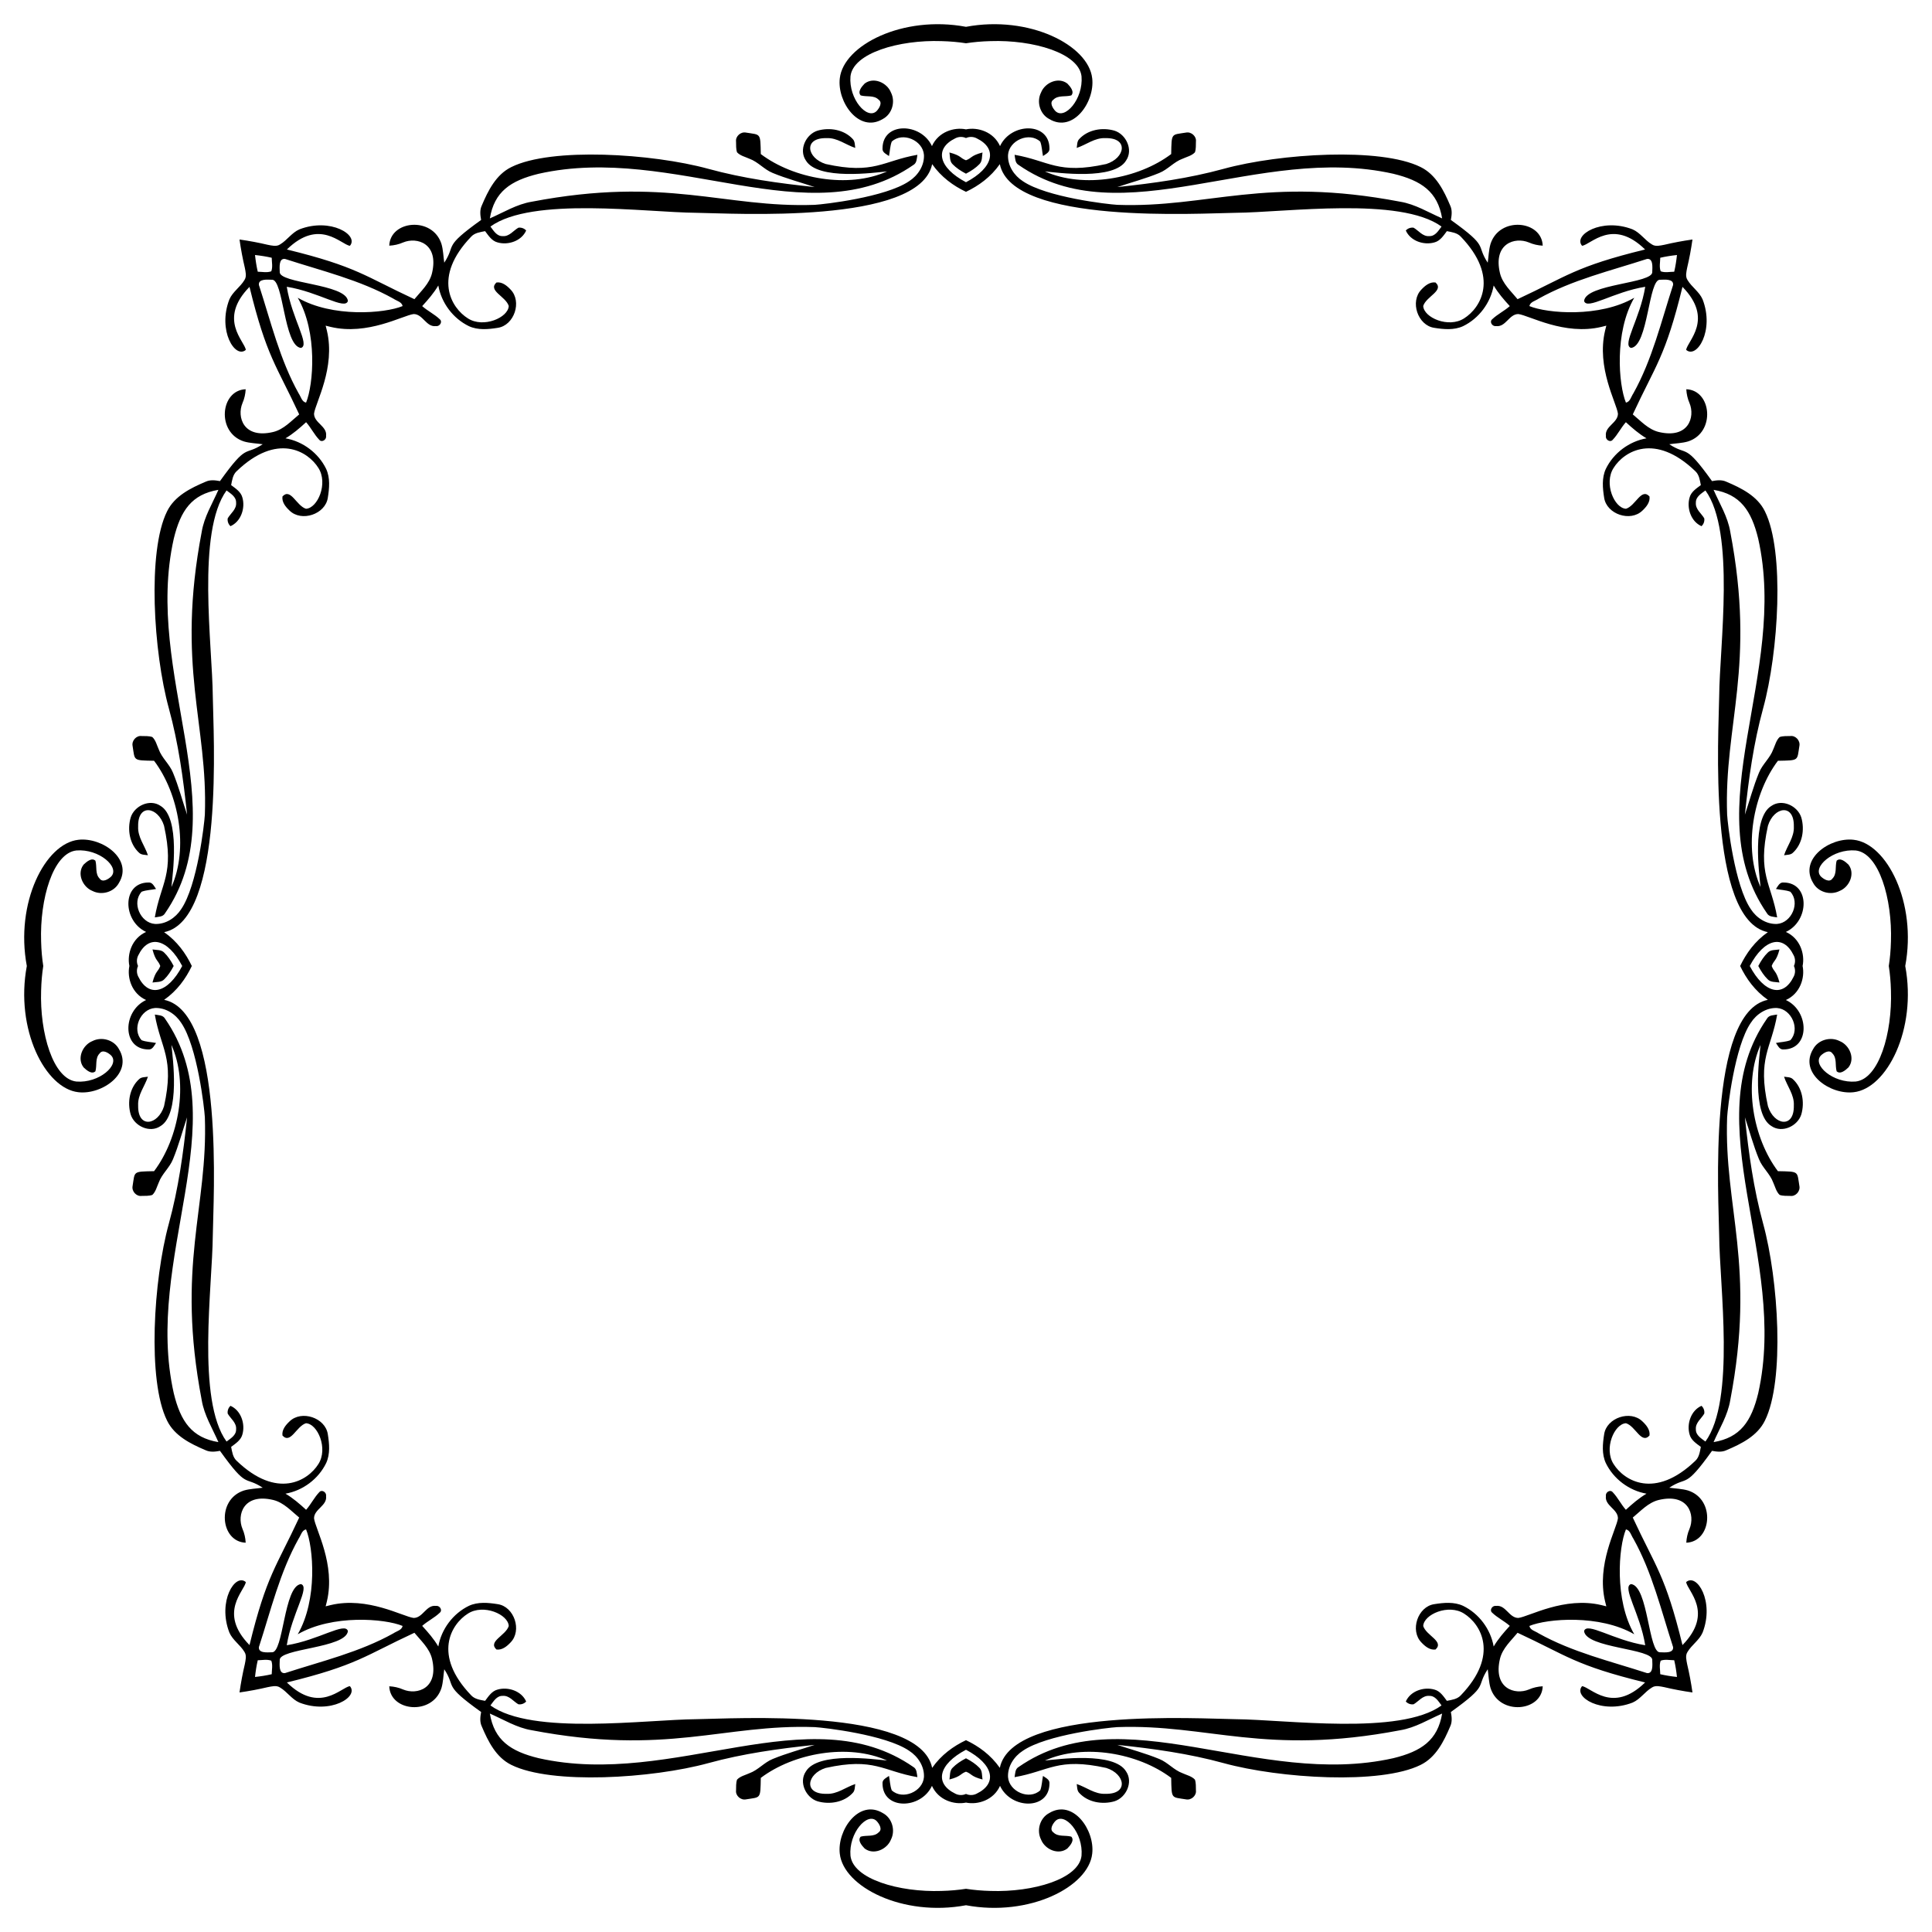 <?xml version="1.0" encoding="UTF-8"?>
<!DOCTYPE svg  PUBLIC '-//W3C//DTD SVG 1.1//EN'  'http://www.w3.org/Graphics/SVG/1.1/DTD/svg11.dtd'>
<svg enable-background="new 0 0 1641.099 1641.099" version="1.1" viewBox="0 0 1641.1 1641.1" xml:space="preserve" xmlns="http://www.w3.org/2000/svg">

	<path d="m820.55 36.748c6.367-0.999 13.327-1.633 20.897-1.827 36.043-1.221 75.019 10.14 77.237 29.903 1.633 19.254-14.264 37.39-22.22 29.495-2.256-2.415-5.238-7.203-1.659-9.676 3.973-4.016 10.201-2.153 15.177-3.594 2.954-3.143-0.989-7.61-3.303-10.04-7.596-5.937-19.077-0.843-22.38 7.552-4.001 7.829-0.974 18.334 6.869 22.481 20.271 12.297 38.989-14.468 36.582-34.544-3.14-28.061-53.419-53.789-107.2-43.722-53.78-10.067-104.06 15.661-107.2 43.722-2.407 20.076 16.31 46.841 36.582 34.544 7.843-4.147 10.87-14.653 6.869-22.481-3.303-8.396-14.784-13.489-22.38-7.552-2.314 2.43-6.257 6.898-3.303 10.04 4.977 1.441 11.204-0.422 15.177 3.594 3.579 2.473 0.597 7.261-1.659 9.676-7.956 7.895-23.852-10.241-22.22-29.495 2.219-19.763 41.194-31.123 77.237-29.903 7.571 0.194 14.531 0.828 20.897 1.827z"/>
	<path d="m1604.4 820.55c0.999 6.367 1.633 13.327 1.827 20.897 1.221 36.043-10.14 75.019-29.902 77.237-19.254 1.633-37.39-14.264-29.495-22.22 2.415-2.256 7.203-5.238 9.676-1.659 4.016 3.973 2.153 10.201 3.594 15.177 3.143 2.954 7.61-0.989 10.04-3.303 5.937-7.596 0.843-19.077-7.552-22.38-7.829-4.001-18.334-0.974-22.481 6.869-12.297 20.271 14.468 38.989 34.544 36.582 28.061-3.14 53.789-53.419 43.722-107.2 10.067-53.78-15.661-104.06-43.722-107.2-20.076-2.407-46.841 16.31-34.544 36.582 4.147 7.843 14.653 10.87 22.481 6.869 8.396-3.303 13.489-14.784 7.552-22.38-2.43-2.314-6.898-6.257-10.04-3.303-1.441 4.977 0.422 11.204-3.594 15.177-2.473 3.579-7.261 0.597-9.676-1.659-7.895-7.956 10.241-23.852 29.495-22.22 19.762 2.219 31.123 41.194 29.902 77.237-0.194 7.571-0.828 14.531-1.827 20.897z"/>
	<path d="m820.55 1604.4c-6.367 0.999-13.327 1.633-20.897 1.827-36.043 1.221-75.019-10.14-77.237-29.902-1.633-19.254 14.264-37.39 22.22-29.495 2.256 2.415 5.238 7.203 1.659 9.676-3.973 4.016-10.201 2.153-15.177 3.594-2.954 3.143 0.989 7.61 3.303 10.04 7.596 5.937 19.077 0.843 22.38-7.552 4.001-7.829 0.974-18.334-6.869-22.481-20.271-12.297-38.989 14.468-36.582 34.544 3.14 28.061 53.419 53.789 107.2 43.722 53.78 10.067 104.06-15.661 107.2-43.722 2.407-20.076-16.31-46.841-36.582-34.544-7.843 4.147-10.87 14.653-6.869 22.481 3.303 8.396 14.784 13.489 22.38 7.552 2.314-2.43 6.257-6.898 3.303-10.04-4.977-1.441-11.204 0.422-15.177-3.594-3.579-2.473-0.597-7.261 1.659-9.676 7.956-7.895 23.852 10.241 22.22 29.495-2.219 19.762-41.194 31.123-77.237 29.902-7.57-0.194-14.53-0.828-20.897-1.827z"/>
	<path d="m36.748 820.55c-0.999-6.367-1.633-13.327-1.827-20.897-1.221-36.043 10.14-75.019 29.903-77.237 19.254-1.633 37.39 14.264 29.495 22.22-2.415 2.256-7.203 5.238-9.676 1.659-4.016-3.973-2.153-10.201-3.594-15.177-3.143-2.954-7.61 0.989-10.04 3.303-5.937 7.596-0.843 19.077 7.552 22.38 7.829 4.001 18.334 0.974 22.481-6.869 12.297-20.271-14.468-38.989-34.544-36.582-28.061 3.14-53.789 53.419-43.722 107.2-10.067 53.78 15.661 104.06 43.722 107.2 20.076 2.407 46.841-16.31 34.544-36.582-4.147-7.843-14.653-10.87-22.481-6.869-8.396 3.303-13.489 14.784-7.552 22.38 2.43 2.314 6.898 6.257 10.04 3.303 1.441-4.977-0.422-11.204 3.594-15.177 2.473-3.579 7.261-0.597 9.676 1.659 7.895 7.956-10.241 23.852-29.495 22.22-19.763-2.219-31.123-41.194-29.903-77.237 0.194-7.57 0.828-14.53 1.827-20.897z"/>
	<path d="m1388.2 252.91c-29.394 17.037-73.954 13.339-89.048 7.1 0.523-3.55 5.107-4.453 7.755-6.286 28.739-16.065 61.013-23.661 92.079-33.774 5.472-0.684 4.585 7.261 4.497 10.899 1.156 10.081-56.302 10.108-57.913 24.781 2.329 8.088 24.747-7.672 51.937-12.026-4.354 27.19-20.114 49.608-12.026 51.937 14.672-1.611 14.7-59.069 24.781-57.913 3.638-0.088 11.583-0.975 10.899 4.497-10.114 31.065-17.709 63.34-33.774 92.079-1.833 2.648-2.736 7.232-6.286 7.755-6.24-15.095-9.939-59.655 7.099-89.049zm0 1135.3c-17.037-29.394-13.339-73.954-7.1-89.048 3.55 0.523 4.453 5.107 6.286 7.755 16.065 28.739 23.661 61.013 33.774 92.079 0.684 5.472-7.261 4.585-10.899 4.497-10.081 1.156-10.109-56.302-24.781-57.913-8.088 2.329 7.672 24.747 12.026 51.937-27.19-4.354-49.608-20.114-51.937-12.026 1.611 14.672 59.069 14.7 57.913 24.781 0.088 3.638 0.975 11.583-4.497 10.899-31.065-10.114-63.34-17.709-92.079-33.774-2.648-1.833-7.232-2.736-7.755-6.286 15.095-6.24 59.654-9.939 89.049 7.099zm-1135.3 0c29.394-17.037 73.954-13.339 89.048-7.1-0.523 3.55-5.107 4.453-7.755 6.286-28.739 16.065-61.013 23.661-92.079 33.774-5.472 0.684-4.585-7.261-4.497-10.899-1.156-10.081 56.302-10.109 57.913-24.781-2.329-8.088-24.747 7.672-51.937 12.026 4.354-27.19 20.114-49.608 12.026-51.937-14.672 1.611-14.7 59.069-24.781 57.913-3.638 0.088-11.583 0.975-10.899-4.497 10.114-31.065 17.709-63.34 33.774-92.079 1.833-2.648 2.736-7.232 6.286-7.755 6.24 15.095 9.938 59.654-7.099 89.049zm0-1135.3c17.037 29.394 13.339 73.954 7.1 89.048-3.55-0.523-4.453-5.107-6.286-7.755-16.065-28.739-23.661-61.013-33.774-92.079-0.684-5.472 7.261-4.585 10.899-4.497 10.081-1.156 10.108 56.302 24.781 57.913 8.088-2.329-7.672-24.747-12.026-51.937 27.19 4.354 49.608 20.114 51.937 12.026-1.611-14.672-59.069-14.7-57.913-24.781-0.088-3.638-0.975-11.583 4.497-10.899 31.065 10.114 63.34 17.709 92.079 33.774 2.648 1.833 7.232 2.736 7.755 6.286-15.095 6.24-59.655 9.938-89.049-7.099zm567.64-89.97c10.677-5.057 21.024-12.494 28.742-23.515 10.463 51.687 170.14 41.667 200.3 41.339 42.794-0.333 139.58-13.946 174.9 11.685-2.649 3.492-5.341 8.28-10.39 8.119-5.602 0.48-8.978-4.613-13.3-7.13-2.474-0.393-4.976 0.539-6.649 2.343 3.871 8.905 15.264 12.704 24.213 10.157 4.948-1.237 7.785-5.777 10.666-9.589 4.133 0.829 8.745 1.368 11.801 4.656 33.049 34.374 16.983 60.569 2.794 69.452-13.168 8.46-34.247-0.635-34.69-10.549 2.57-8.194 18.015-13.006 10.448-19.949-4.802-0.699-8.92 2.721-11.976 5.98-9.938 10.127-3.172 30.455 10.884 32.536 8.062 1.281 16.821 2.125 24.475-1.411 13.504-6.548 23.412-19.789 26.003-34.559 3.769 6.417 8.673 12.048 13.693 17.519-4.656 4.147-10.432 6.853-14.929 11.161-2.663 2.183 0.102 6.345 3.216 5.792 8.28 1.149 11.045-10.201 18.975-10.215 9.256 1.188 39.07 18.406 70.558 10.913 1.391-0.323 2.787-0.671 4.183-1.047-0.376 1.396-0.725 2.792-1.047 4.183-7.493 31.488 9.726 61.302 10.913 70.558-0.015 7.93-11.364 10.695-10.215 18.975-0.553 3.114 3.609 5.879 5.792 3.216 4.307-4.497 7.014-10.273 11.161-14.929 5.471 5.02 11.103 9.924 17.519 13.693-14.77 2.59-28.011 12.499-34.559 26.003-3.536 7.654-2.692 16.413-1.411 24.475 2.081 14.056 22.409 20.822 32.536 10.884 3.26-3.056 6.679-7.174 5.98-11.976-6.943-7.567-11.756 7.878-19.949 10.448-9.914-0.443-19.01-21.522-10.549-34.69 8.883-14.189 35.078-30.255 69.452 2.794 3.288 3.056 3.827 7.668 4.656 11.801-3.812 2.881-8.352 5.718-9.589 10.666-2.547 8.949 1.252 20.342 10.157 24.213 1.804-1.674 2.736-4.176 2.343-6.649-2.518-4.322-7.61-7.697-7.13-13.3-0.16-5.049 4.627-7.741 8.119-10.39 25.631 35.322 12.017 132.11 11.685 174.9-0.328 30.151-10.347 189.83 41.339 200.3-11.021 7.718-18.458 18.065-23.515 28.742 5.057 10.677 12.494 21.024 23.515 28.742-51.687 10.463-41.667 170.14-41.339 200.3 0.333 42.794 13.946 139.58-11.685 174.9-3.492-2.649-8.28-5.341-8.119-10.39-0.48-5.602 4.613-8.978 7.13-13.3 0.393-2.474-0.539-4.976-2.343-6.649-8.905 3.871-12.704 15.264-10.157 24.213 1.237 4.948 5.777 7.785 9.589 10.666-0.829 4.133-1.368 8.745-4.656 11.801-34.374 33.049-60.569 16.983-69.452 2.794-8.46-13.168 0.635-34.247 10.549-34.69 8.193 2.57 13.006 18.015 19.949 10.448 0.699-4.802-2.721-8.92-5.98-11.976-10.127-9.938-30.455-3.172-32.536 10.884-1.281 8.062-2.125 16.821 1.411 24.475 6.548 13.504 19.789 23.412 34.559 26.003-6.417 3.769-12.048 8.673-17.519 13.693-4.147-4.656-6.853-10.432-11.161-14.929-2.183-2.663-6.345 0.102-5.792 3.216-1.149 8.28 10.201 11.045 10.215 18.975-1.188 9.256-18.406 39.07-10.913 70.558 0.323 1.391 0.671 2.787 1.047 4.183-1.396-0.376-2.792-0.725-4.183-1.047-31.488-7.493-61.302 9.726-70.558 10.913-7.93-0.015-10.695-11.364-18.975-10.215-3.114-0.553-5.879 3.609-3.216 5.792 4.497 4.307 10.273 7.014 14.929 11.161-5.02 5.471-9.924 11.103-13.693 17.519-2.59-14.77-12.499-28.011-26.003-34.559-7.654-3.536-16.413-2.692-24.475-1.411-14.056 2.081-20.822 22.409-10.884 32.536 3.056 3.26 7.174 6.679 11.976 5.98 7.567-6.943-7.878-11.756-10.448-19.949 0.443-9.914 21.522-19.01 34.69-10.549 14.189 8.883 30.255 35.078-2.794 69.452-3.056 3.288-7.668 3.827-11.801 4.656-2.881-3.812-5.718-8.352-10.666-9.589-8.949-2.547-20.342 1.252-24.213 10.157 1.674 1.804 4.176 2.736 6.649 2.343 4.322-2.518 7.697-7.61 13.3-7.13 5.049-0.16 7.741 4.627 10.39 8.119-35.323 25.631-132.11 12.017-174.9 11.685-30.151-0.328-189.83-10.347-200.3 41.339-7.718-11.021-18.065-18.458-28.742-23.515-10.677 5.057-21.024 12.494-28.742 23.515-10.463-51.687-170.14-41.667-200.3-41.339-42.794 0.333-139.58 13.946-174.9-11.685 2.649-3.492 5.341-8.28 10.39-8.119 5.603-0.48 8.978 4.613 13.3 7.13 2.473 0.393 4.976-0.539 6.649-2.343-3.871-8.905-15.264-12.704-24.213-10.157-4.948 1.237-7.785 5.777-10.666 9.589-4.133-0.829-8.745-1.368-11.801-4.656-33.049-34.374-16.983-60.569-2.794-69.452 13.168-8.46 34.247 0.635 34.69 10.549-2.57 8.193-18.015 13.006-10.448 19.949 4.802 0.699 8.92-2.721 11.976-5.98 9.938-10.127 3.172-30.455-10.884-32.536-8.061-1.281-16.821-2.125-24.475 1.411-13.504 6.548-23.413 19.789-26.003 34.559-3.769-6.417-8.673-12.048-13.693-17.519 4.656-4.147 10.432-6.853 14.929-11.161 2.663-2.183-0.102-6.345-3.216-5.792-8.28-1.149-11.045 10.201-18.975 10.215-9.256-1.188-39.07-18.406-70.558-10.913-1.391 0.323-2.787 0.671-4.183 1.047 0.376-1.396 0.725-2.792 1.047-4.183 7.493-31.488-9.726-61.302-10.913-70.558 0.014-7.93 11.364-10.695 10.215-18.975 0.553-3.114-3.609-5.879-5.792-3.216-4.307 4.497-7.014 10.273-11.161 14.929-5.471-5.02-11.103-9.924-17.519-13.693 14.77-2.59 28.011-12.499 34.559-26.003 3.536-7.654 2.692-16.413 1.411-24.475-2.081-14.056-22.409-20.822-32.536-10.884-3.259 3.056-6.679 7.174-5.98 11.976 6.943 7.567 11.756-7.878 19.949-10.448 9.914 0.443 19.01 21.522 10.549 34.69-8.883 14.189-35.078 30.255-69.452-2.794-3.288-3.056-3.827-7.668-4.656-11.801 3.812-2.881 8.352-5.718 9.589-10.666 2.547-8.949-1.252-20.342-10.157-24.213-1.804 1.674-2.736 4.176-2.343 6.649 2.518 4.322 7.61 7.697 7.13 13.3 0.16 5.049-4.627 7.741-8.119 10.39-25.631-35.323-12.017-132.11-11.685-174.9 0.327-30.151 10.347-189.83-41.339-200.3 11.021-7.718 18.458-18.065 23.515-28.742-5.057-10.677-12.494-21.024-23.515-28.742 51.687-10.463 41.667-170.14 41.339-200.3-0.333-42.794-13.946-139.58 11.685-174.9 3.492 2.649 8.28 5.341 8.119 10.39 0.48 5.603-4.613 8.978-7.13 13.3-0.393 2.473 0.539 4.976 2.343 6.649 8.905-3.871 12.704-15.264 10.157-24.213-1.237-4.948-5.777-7.785-9.589-10.666 0.829-4.133 1.368-8.745 4.656-11.801 34.374-33.049 60.569-16.983 69.452-2.794 8.46 13.168-0.635 34.247-10.549 34.69-8.194-2.57-13.006-18.015-19.949-10.448-0.699 4.802 2.721 8.92 5.98 11.976 10.127 9.938 30.455 3.172 32.536-10.884 1.281-8.061 2.125-16.821-1.411-24.475-6.548-13.504-19.789-23.413-34.559-26.003 6.417-3.769 12.048-8.673 17.519-13.693 4.147 4.656 6.853 10.432 11.161 14.929 2.183 2.663 6.345-0.102 5.792-3.216 1.149-8.28-10.201-11.045-10.215-18.975 1.188-9.256 18.406-39.07 10.913-70.558-0.323-1.391-0.671-2.787-1.047-4.183 1.396 0.376 2.792 0.725 4.183 1.047 31.488 7.493 61.302-9.726 70.558-10.913 7.93 0.014 10.695 11.364 18.975 10.215 3.114 0.553 5.879-3.609 3.216-5.792-4.497-4.307-10.273-7.014-14.929-11.161 5.02-5.471 9.924-11.103 13.693-17.519 2.59 14.77 12.499 28.011 26.003 34.559 7.654 3.536 16.413 2.692 24.475 1.411 14.056-2.081 20.822-22.409 10.884-32.536-3.056-3.259-7.174-6.679-11.976-5.98-7.567 6.943 7.878 11.756 10.448 19.949-0.443 9.914-21.522 19.01-34.69 10.549-14.189-8.883-30.255-35.078 2.794-69.452 3.056-3.288 7.668-3.827 11.801-4.656 2.881 3.812 5.718 8.352 10.666 9.589 8.949 2.547 20.342-1.252 24.213-10.157-1.674-1.804-4.176-2.736-6.649-2.343-4.322 2.518-7.697 7.61-13.3 7.13-5.049 0.16-7.741-4.627-10.39-8.119 35.322-25.631 132.11-12.017 174.9-11.685 30.151 0.327 189.83 10.347 200.3-41.339 7.718 11.021 18.066 18.459 28.742 23.515zm590.1 67.501c-1.381-3.621-0.414-7.708-0.375-11.494 4.684-1.091 9.426-1.818 14.199-2.33-0.512 4.773-1.239 9.515-2.33 14.199-3.786 0.039-7.873 1.006-11.494-0.375zm-1180.2 0c-3.621 1.382-7.708 0.414-11.494 0.375-1.091-4.684-1.818-9.426-2.33-14.199 4.773 0.512 9.515 1.239 14.199 2.33 0.039 3.786 1.006 7.873-0.375 11.494zm0 1180.2c1.382 3.621 0.414 7.708 0.375 11.494-4.684 1.091-9.426 1.818-14.199 2.33 0.512-4.773 1.239-9.515 2.33-14.199 3.786-0.039 7.873-1.007 11.494 0.375zm1180.2 0c3.621-1.381 7.708-0.414 11.494-0.375 1.091 4.684 1.818 9.426 2.33 14.199-4.773-0.512-9.515-1.239-14.199-2.33-0.039-3.786-1.007-7.873 0.375-11.494zm26.994-1207.2c-8.326 1.178-16.369 2.704-23.946 4.498-3.434 0.611-7.334 1.791-10.491-0.305-6.01-3.58-9.924-9.968-16.443-12.805-26.452-10.243-50.746 4.942-42.897 13.955 7.444-0.879 25.899-23.914 53.533 3.143-59.486 14.537-66.43 22.789-108.32 42.212-5.602-6.825-12.703-13.082-14.915-21.958-6.109-25.419 12.725-31.145 24.489-26.235 3.74 1.645 7.712 2.518 11.786 2.736-0.751-21.577-36.731-25.072-44.323-1.528-1.528 5.195-1.616 10.666-2.386 15.991-10.445-15.887 1.738-12.628-31.314-36.305 0.742-4.031 1.28-8.309-0.524-12.165-5.383-12.732-12.15-26.41-25.188-32.783-33.963-16.886-119.59-11.562-167.32 1.528-29.51 8.105-59.907 12.295-90.29 15.482 11.873-3.987 24.038-7.188 35.635-11.976 7.275-2.924 12.412-9.443 19.833-12.106 3.536-1.63 7.712-2.503 10.462-5.442 0.99-2.896 0.742-6.068 0.844-9.08 0.596-4.54-4.002-8.585-8.425-7.683-12.648 2.07-12.233-0.074-12.587 18.247-27.96 21.104-74.252 29.493-107.27 14.741 10.236 0.98 58.922 7.851 69.03-9.371 6.112-9.037-0.058-22.147-9.952-25.246-10.273-2.968-22.539-0.946-29.961 7.159-1.921 1.993-1.659 4.961-2.096 7.494 8.178-2.663 15.381-8.789 24.388-8.309 19.95-0.441 16.844 16.957 0.684 21.987-41.288 9.139-48.545-2.773-77.849-7.829 0.568 3.041 0.335 6.898 3.463 8.658 87.961 61.017 203.33-18.415 318.22 7.45 23.939 5.822 37.684 15.238 41.485 37.906-11.685-5.093-22.801-12.048-35.563-14.158-114.86-21.941-163.19 5.416-240.38 2.648-7.812-0.437-60.07-6.399-80.118-20.037-7.493-4.786-13.11-13.255-12.674-22.365 0.873-12.398 18.145-19.891 27.37-11.277 1.47 3.9 1.499 8.177 2.328 12.223 2.27-1.688 5.805-3.012 5.5-6.461-0.084-22.592-32.569-22.168-41.995-1.993-5.473-12.137-18.838-16.285-28.915-14.203-10.077-2.082-23.442 2.066-28.915 14.203-9.426-20.174-41.911-20.599-41.995 1.993-0.305 3.449 3.23 4.773 5.5 6.461 0.83-4.046 0.859-8.323 2.328-12.223 9.225-8.614 26.497-1.12 27.37 11.277 0.437 9.109-5.18 17.578-12.674 22.365-20.048 13.638-72.307 19.601-80.118 20.037-77.198 2.768-125.53-24.589-240.38-2.648-12.762 2.11-23.878 9.066-35.563 14.158 3.801-22.668 17.546-32.084 41.485-37.906 114.89-25.865 230.26 53.567 318.22-7.45 3.128-1.761 2.895-5.617 3.463-8.658-29.304 5.056-36.56 16.968-77.849 7.829-16.16-5.03-19.266-22.428 0.684-21.987 9.007-0.48 16.21 5.646 24.388 8.309-0.437-2.532-0.175-5.5-2.096-7.494-7.421-8.105-19.687-10.127-29.961-7.159-9.894 3.099-16.065 16.21-9.952 25.246 10.108 17.222 58.795 10.351 69.03 9.371-33.02 14.753-79.311 6.364-107.27-14.741-0.354-18.322 0.061-16.177-12.587-18.247-4.423-0.902-9.021 3.143-8.425 7.683 0.102 3.012-0.146 6.184 0.844 9.08 2.75 2.939 6.927 3.812 10.462 5.442 7.421 2.663 12.558 9.182 19.833 12.106 11.597 4.787 23.762 7.989 35.635 11.976-30.383-3.187-60.78-7.378-90.29-15.482-47.734-13.09-133.36-18.414-167.32-1.528-13.038 6.373-19.804 20.052-25.188 32.783-1.804 3.856-1.266 8.134-0.524 12.165-33.052 23.677-20.869 20.418-31.314 36.305-0.771-5.325-0.859-10.796-2.386-15.991-7.592-23.545-43.571-20.049-44.323 1.528 4.075-0.218 8.047-1.091 11.786-2.736 11.764-4.909 30.598 0.817 24.489 26.235-2.212 8.876-9.313 15.133-14.915 21.958-41.888-19.423-48.832-27.676-108.32-42.212 27.635-27.057 46.089-4.022 53.533-3.143 7.849-9.013-16.445-24.198-42.897-13.955-6.519 2.837-10.433 9.225-16.443 12.805-3.157 2.096-7.057 0.917-10.491 0.305-7.577-1.794-15.62-3.32-23.946-4.498 1.178 8.326 2.704 16.369 4.498 23.946 0.611 3.434 1.791 7.334-0.305 10.491-3.58 6.01-9.968 9.924-12.805 16.443-10.243 26.452 4.942 50.746 13.955 42.897-0.879-7.444-23.914-25.899 3.143-53.533 14.537 59.486 22.789 66.43 42.212 108.32-6.825 5.602-13.082 12.703-21.958 14.915-25.419 6.109-31.145-12.725-26.235-24.489 1.645-3.74 2.518-7.712 2.736-11.786-21.577 0.751-25.072 36.731-1.528 44.323 5.195 1.528 10.666 1.616 15.991 2.386-15.887 10.445-12.628-1.738-36.305 31.314-4.031-0.742-8.309-1.28-12.165 0.524-12.732 5.383-26.41 12.15-32.783 25.188-16.886 33.963-11.562 119.59 1.528 167.32 8.105 29.51 12.295 59.907 15.482 90.29-3.987-11.873-7.188-24.038-11.976-35.635-2.924-7.275-9.443-12.412-12.106-19.833-1.63-3.536-2.503-7.712-5.442-10.462-2.896-0.99-6.068-0.742-9.08-0.844-4.54-0.596-8.585 4.002-7.683 8.425 2.07 12.648-0.074 12.233 18.247 12.587 21.104 27.96 29.493 74.252 14.741 107.27 0.98-10.236 7.851-58.922-9.371-69.03-9.037-6.112-22.147 0.058-25.246 9.952-2.968 10.273-0.946 22.539 7.159 29.961 1.993 1.921 4.961 1.659 7.494 2.096-2.663-8.178-8.789-15.381-8.309-24.388-0.441-19.95 16.957-16.844 21.987-0.684 9.139 41.288-2.773 48.545-7.829 77.849 3.041-0.568 6.898-0.335 8.658-3.463 61.017-87.961-18.415-203.33 7.45-318.22 5.822-23.939 15.238-37.684 37.906-41.485-5.093 11.685-12.048 22.801-14.158 35.563-21.941 114.86 5.416 163.19 2.648 240.38-0.437 7.812-6.399 60.07-20.037 80.118-4.786 7.494-13.255 13.11-22.365 12.674-12.398-0.873-19.891-18.145-11.277-27.37 3.9-1.47 8.177-1.499 12.223-2.328-1.688-2.27-3.012-5.805-6.461-5.5-22.592 0.084-22.168 32.569-1.993 41.995-12.137 5.473-16.285 18.838-14.203 28.915-2.082 10.077 2.066 23.442 14.203 28.915-20.174 9.426-20.599 41.911 1.993 41.995 3.449 0.305 4.773-3.23 6.461-5.5-4.046-0.83-8.323-0.859-12.223-2.328-8.614-9.225-1.12-26.497 11.277-27.37 9.109-0.437 17.578 5.18 22.365 12.674 13.638 20.048 19.601 72.307 20.037 80.118 2.768 77.198-24.589 125.53-2.648 240.38 2.11 12.762 9.066 23.878 14.158 35.563-22.668-3.801-32.084-17.546-37.906-41.485-25.865-114.89 53.567-230.26-7.45-318.22-1.761-3.128-5.617-2.895-8.658-3.463 5.056 29.304 16.968 36.56 7.829 77.849-5.03 16.16-22.428 19.266-21.987-0.684-0.48-9.007 5.646-16.21 8.309-24.388-2.532 0.436-5.5 0.175-7.494 2.096-8.105 7.421-10.127 19.687-7.159 29.961 3.099 9.894 16.21 16.065 25.246 9.952 17.222-10.108 10.351-58.795 9.371-69.03 14.753 33.02 6.364 79.311-14.741 107.27-18.322 0.354-16.177-0.061-18.247 12.587-0.902 4.423 3.143 9.021 7.683 8.425 3.012-0.102 6.184 0.146 9.08-0.844 2.939-2.75 3.812-6.927 5.442-10.462 2.663-7.421 9.182-12.558 12.106-19.833 4.787-11.597 7.989-23.762 11.976-35.635-3.187 30.383-7.378 60.78-15.482 90.29-13.09 47.734-18.414 133.36-1.528 167.32 6.373 13.038 20.052 19.804 32.783 25.188 3.856 1.804 8.134 1.266 12.165 0.524 23.677 33.052 20.418 20.869 36.305 31.314-5.325 0.771-10.796 0.859-15.991 2.386-23.545 7.592-20.049 43.571 1.528 44.323-0.218-4.075-1.091-8.047-2.736-11.786-4.909-11.764 0.817-30.598 26.235-24.489 8.876 2.212 15.133 9.313 21.958 14.915-19.423 41.888-27.676 48.832-42.212 108.32-27.057-27.635-4.022-46.089-3.143-53.533-9.013-7.849-24.198 16.445-13.955 42.897 2.837 6.519 9.225 10.433 12.805 16.443 2.096 3.157 0.917 7.057 0.305 10.491-1.794 7.577-3.32 15.62-4.498 23.946 8.326-1.178 16.369-2.704 23.946-4.498 3.434-0.611 7.334-1.791 10.491 0.305 6.01 3.58 9.924 9.968 16.443 12.805 26.452 10.243 50.746-4.942 42.897-13.954-7.444 0.879-25.899 23.914-53.533-3.143 59.486-14.537 66.43-22.789 108.32-42.212 5.602 6.825 12.703 13.082 14.915 21.958 6.109 25.419-12.725 31.145-24.489 26.235-3.74-1.645-7.712-2.518-11.786-2.736 0.751 21.577 36.731 25.073 44.323 1.528 1.528-5.195 1.616-10.666 2.386-15.991 10.445 15.886-1.738 12.628 31.314 36.305-0.742 4.031-1.28 8.309 0.524 12.165 5.383 12.732 12.15 26.41 25.188 32.783 33.963 16.886 119.59 11.562 167.32-1.528 29.51-8.105 59.907-12.295 90.29-15.482-11.873 3.987-24.038 7.188-35.635 11.976-7.275 2.925-12.412 9.443-19.833 12.106-3.536 1.63-7.712 2.503-10.462 5.442-0.99 2.896-0.742 6.068-0.844 9.08-0.596 4.54 4.002 8.585 8.425 7.683 12.648-2.07 12.233 0.074 12.587-18.247 27.96-21.104 74.252-29.493 107.27-14.741-10.236-0.98-58.922-7.851-69.03 9.371-6.112 9.037 0.058 22.147 9.952 25.246 10.273 2.968 22.539 0.946 29.961-7.159 1.921-1.993 1.659-4.961 2.096-7.494-8.178 2.663-15.381 8.789-24.388 8.309-19.95 0.441-16.844-16.957-0.684-21.987 41.288-9.139 48.545 2.773 77.849 7.829-0.568-3.041-0.335-6.897-3.463-8.658-87.961-61.018-203.33 18.415-318.22-7.45-23.939-5.822-37.684-15.238-41.485-37.906 11.685 5.093 22.801 12.048 35.563 14.158 114.86 21.941 163.19-5.416 240.38-2.648 7.812 0.437 60.07 6.399 80.118 20.037 7.494 4.786 13.11 13.255 12.674 22.365-0.873 12.398-18.145 19.891-27.37 11.277-1.47-3.9-1.499-8.177-2.328-12.223-2.27 1.688-5.805 3.012-5.5 6.461 0.084 22.592 32.569 22.168 41.995 1.993 5.473 12.137 18.838 16.285 28.915 14.203 10.077 2.082 23.442-2.066 28.915-14.203 9.426 20.174 41.911 20.599 41.995-1.993 0.305-3.449-3.23-4.773-5.5-6.461-0.83 4.046-0.859 8.323-2.328 12.223-9.225 8.614-26.497 1.12-27.37-11.277-0.437-9.109 5.18-17.578 12.674-22.365 20.048-13.638 72.307-19.6 80.118-20.037 77.198-2.768 125.53 24.589 240.38 2.648 12.762-2.11 23.878-9.066 35.563-14.158-3.801 22.668-17.546 32.084-41.485 37.906-114.89 25.865-230.26-53.567-318.22 7.45-3.128 1.761-2.895 5.617-3.463 8.658 29.304-5.056 36.56-16.968 77.849-7.829 16.16 5.03 19.266 22.428-0.684 21.987-9.007 0.48-16.21-5.646-24.388-8.309 0.436 2.532 0.175 5.5 2.096 7.494 7.421 8.105 19.687 10.127 29.961 7.159 9.894-3.099 16.065-16.21 9.952-25.246-10.108-17.222-58.795-10.351-69.03-9.371 33.02-14.753 79.311-6.364 107.27 14.741 0.354 18.322-0.061 16.177 12.587 18.247 4.423 0.902 9.021-3.143 8.425-7.683-0.102-3.012 0.146-6.184-0.844-9.08-2.75-2.939-6.927-3.812-10.462-5.442-7.421-2.663-12.558-9.182-19.833-12.106-11.597-4.787-23.762-7.989-35.635-11.976 30.383 3.187 60.78 7.378 90.29 15.482 47.734 13.09 133.36 18.414 167.32 1.528 13.038-6.373 19.804-20.052 25.188-32.783 1.804-3.856 1.266-8.134 0.524-12.165 33.052-23.677 20.869-20.418 31.314-36.305 0.771 5.325 0.859 10.797 2.386 15.991 7.592 23.545 43.571 20.049 44.323-1.528-4.075 0.218-8.047 1.091-11.786 2.736-11.764 4.909-30.598-0.817-24.489-26.235 2.212-8.876 9.313-15.133 14.915-21.958 41.888 19.423 48.832 27.676 108.32 42.212-27.635 27.057-46.089 4.022-53.533 3.143-7.849 9.013 16.445 24.198 42.897 13.954 6.519-2.837 10.433-9.225 16.443-12.805 3.157-2.096 7.057-0.917 10.491-0.305 7.577 1.794 15.62 3.32 23.946 4.498-1.178-8.326-2.704-16.369-4.498-23.946-0.611-3.434-1.791-7.334 0.305-10.491 3.58-6.01 9.968-9.924 12.805-16.443 10.243-26.452-4.942-50.746-13.954-42.897 0.879 7.444 23.914 25.899-3.143 53.533-14.537-59.486-22.789-66.43-42.212-108.32 6.825-5.602 13.082-12.703 21.958-14.915 25.419-6.109 31.145 12.725 26.235 24.489-1.645 3.74-2.518 7.712-2.736 11.786 21.577-0.751 25.073-36.731 1.528-44.323-5.195-1.528-10.666-1.616-15.991-2.386 15.886-10.445 12.628 1.738 36.305-31.314 4.031 0.742 8.309 1.28 12.165-0.524 12.732-5.383 26.41-12.15 32.783-25.188 16.886-33.963 11.562-119.59-1.528-167.32-8.105-29.51-12.295-59.907-15.482-90.29 3.987 11.873 7.188 24.038 11.976 35.635 2.925 7.275 9.443 12.412 12.106 19.833 1.63 3.536 2.503 7.712 5.442 10.462 2.896 0.99 6.068 0.742 9.08 0.844 4.54 0.596 8.585-4.002 7.683-8.425-2.07-12.648 0.074-12.233-18.247-12.587-21.104-27.96-29.493-74.252-14.741-107.27-0.98 10.236-7.851 58.922 9.371 69.03 9.037 6.112 22.147-0.058 25.246-9.952 2.968-10.273 0.946-22.539-7.159-29.961-1.993-1.921-4.961-1.659-7.494-2.096 2.663 8.178 8.789 15.381 8.309 24.388 0.441 19.95-16.957 16.844-21.987 0.684-9.139-41.288 2.773-48.545 7.829-77.849-3.041 0.568-6.897 0.335-8.658 3.463-61.018 87.961 18.415 203.33-7.45 318.22-5.822 23.939-15.238 37.684-37.906 41.485 5.093-11.685 12.048-22.801 14.158-35.563 21.941-114.86-5.416-163.19-2.648-240.38 0.437-7.812 6.399-60.07 20.037-80.118 4.786-7.493 13.255-13.11 22.365-12.674 12.398 0.873 19.891 18.145 11.277 27.37-3.9 1.47-8.177 1.499-12.223 2.328 1.688 2.27 3.012 5.805 6.461 5.5 22.592-0.084 22.168-32.569 1.993-41.995 12.137-5.473 16.285-18.838 14.203-28.915 2.082-10.077-2.066-23.442-14.203-28.915 20.174-9.426 20.599-41.911-1.993-41.995-3.449-0.305-4.773 3.23-6.461 5.5 4.046 0.83 8.323 0.859 12.223 2.328 8.614 9.225 1.12 26.497-11.277 27.37-9.109 0.437-17.578-5.18-22.365-12.674-13.638-20.048-19.6-72.307-20.037-80.118-2.768-77.198 24.589-125.53 2.648-240.38-2.11-12.762-9.066-23.878-14.158-35.563 22.668 3.801 32.084 17.546 37.906 41.485 25.865 114.89-53.567 230.26 7.45 318.22 1.761 3.128 5.617 2.895 8.658 3.463-5.056-29.304-16.968-36.56-7.829-77.849 5.03-16.16 22.428-19.266 21.987 0.684 0.48 9.007-5.646 16.21-8.309 24.388 2.532-0.437 5.5-0.175 7.494-2.096 8.105-7.421 10.127-19.687 7.159-29.961-3.099-9.894-16.21-16.065-25.246-9.952-17.222 10.108-10.351 58.795-9.371 69.03-14.753-33.02-6.364-79.311 14.741-107.27 18.322-0.354 16.177 0.061 18.247-12.587 0.902-4.423-3.143-9.021-7.683-8.425-3.012 0.102-6.184-0.146-9.08 0.844-2.939 2.75-3.812 6.927-5.442 10.462-2.663 7.421-9.182 12.558-12.106 19.833-4.787 11.597-7.989 23.762-11.976 35.635 3.187-30.383 7.378-60.78 15.482-90.29 13.09-47.734 18.414-133.36 1.528-167.32-6.373-13.038-20.052-19.804-32.783-25.188-3.856-1.804-8.134-1.266-12.165-0.524-23.677-33.052-20.418-20.869-36.305-31.314 5.325-0.771 10.797-0.859 15.991-2.386 23.545-7.592 20.049-43.571-1.528-44.323 0.218 4.075 1.091 8.047 2.736 11.786 4.909 11.764-0.817 30.598-26.235 24.489-8.876-2.212-15.133-9.313-21.958-14.915 19.423-41.888 27.676-48.832 42.212-108.32 27.057 27.635 4.022 46.089 3.143 53.533 9.013 7.849 24.198-16.445 13.954-42.897-2.837-6.519-9.225-10.433-12.805-16.443-2.096-3.157-0.917-7.057-0.305-10.491 1.793-7.577 3.32-15.619 4.498-23.946zm-617.1-86.182c2.809-1.314 6.246-1.254 9.043 0.206 18.076 8.784 14.29 25.021-9.043 37.32-23.333-12.299-27.118-28.536-9.043-37.32 2.797-1.46 6.234-1.52 9.043-0.206zm-703.28 703.28c-1.314-2.809-1.254-6.246 0.206-9.043 8.784-18.076 25.021-14.29 37.32 9.043-12.299 23.333-28.536 27.118-37.32 9.043-1.46-2.796-1.52-6.234-0.206-9.043zm703.28 703.28c-2.809 1.314-6.246 1.254-9.043-0.206-18.076-8.784-14.29-25.021 9.043-37.32 23.333 12.299 27.118 28.536 9.043 37.32-2.796 1.46-6.234 1.52-9.043 0.206zm703.28-703.28c1.314 2.809 1.254 6.246-0.206 9.043-8.784 18.076-25.021 14.29-37.32-9.043 12.299-23.333 28.536-27.118 37.32-9.043 1.46 2.797 1.52 6.234 0.206 9.043zm-703.28-673.01c4.554-2.365 8.428-5.013 11.283-7.963 2.75-2.576 2.183-6.649 2.75-10.04-10.178 2.681-8.882 4.722-14.034 6.617-5.152-1.895-3.856-3.936-14.034-6.617 0.568 3.391 0 7.465 2.75 10.04 2.858 2.95 6.731 5.598 11.285 7.963zm-673.01 673.01c-2.365-4.554-5.013-8.428-7.963-11.283-2.576-2.75-6.649-2.183-10.04-2.75 2.681 10.178 4.722 8.882 6.617 14.034-1.895 5.152-3.936 3.856-6.617 14.034 3.391-0.568 7.465 0 10.04-2.75 2.95-2.857 5.598-6.73 7.963-11.285zm673.01 673.01c-4.554 2.365-8.428 5.013-11.283 7.963-2.75 2.576-2.183 6.649-2.75 10.04 10.178-2.681 8.882-4.722 14.034-6.617 5.152 1.895 3.856 3.936 14.034 6.617-0.568-3.391 0-7.465-2.75-10.04-2.857-2.95-6.73-5.598-11.285-7.963zm673.01-673.01c2.365 4.554 5.013 8.428 7.963 11.283 2.576 2.75 6.649 2.183 10.04 2.75-2.681-10.178-4.722-8.882-6.617-14.034 1.895-5.152 3.936-3.856 6.617-14.034-3.391 0.568-7.465 0-10.04 2.75-2.95 2.858-5.598 6.731-7.963 11.285z"/>

</svg>

